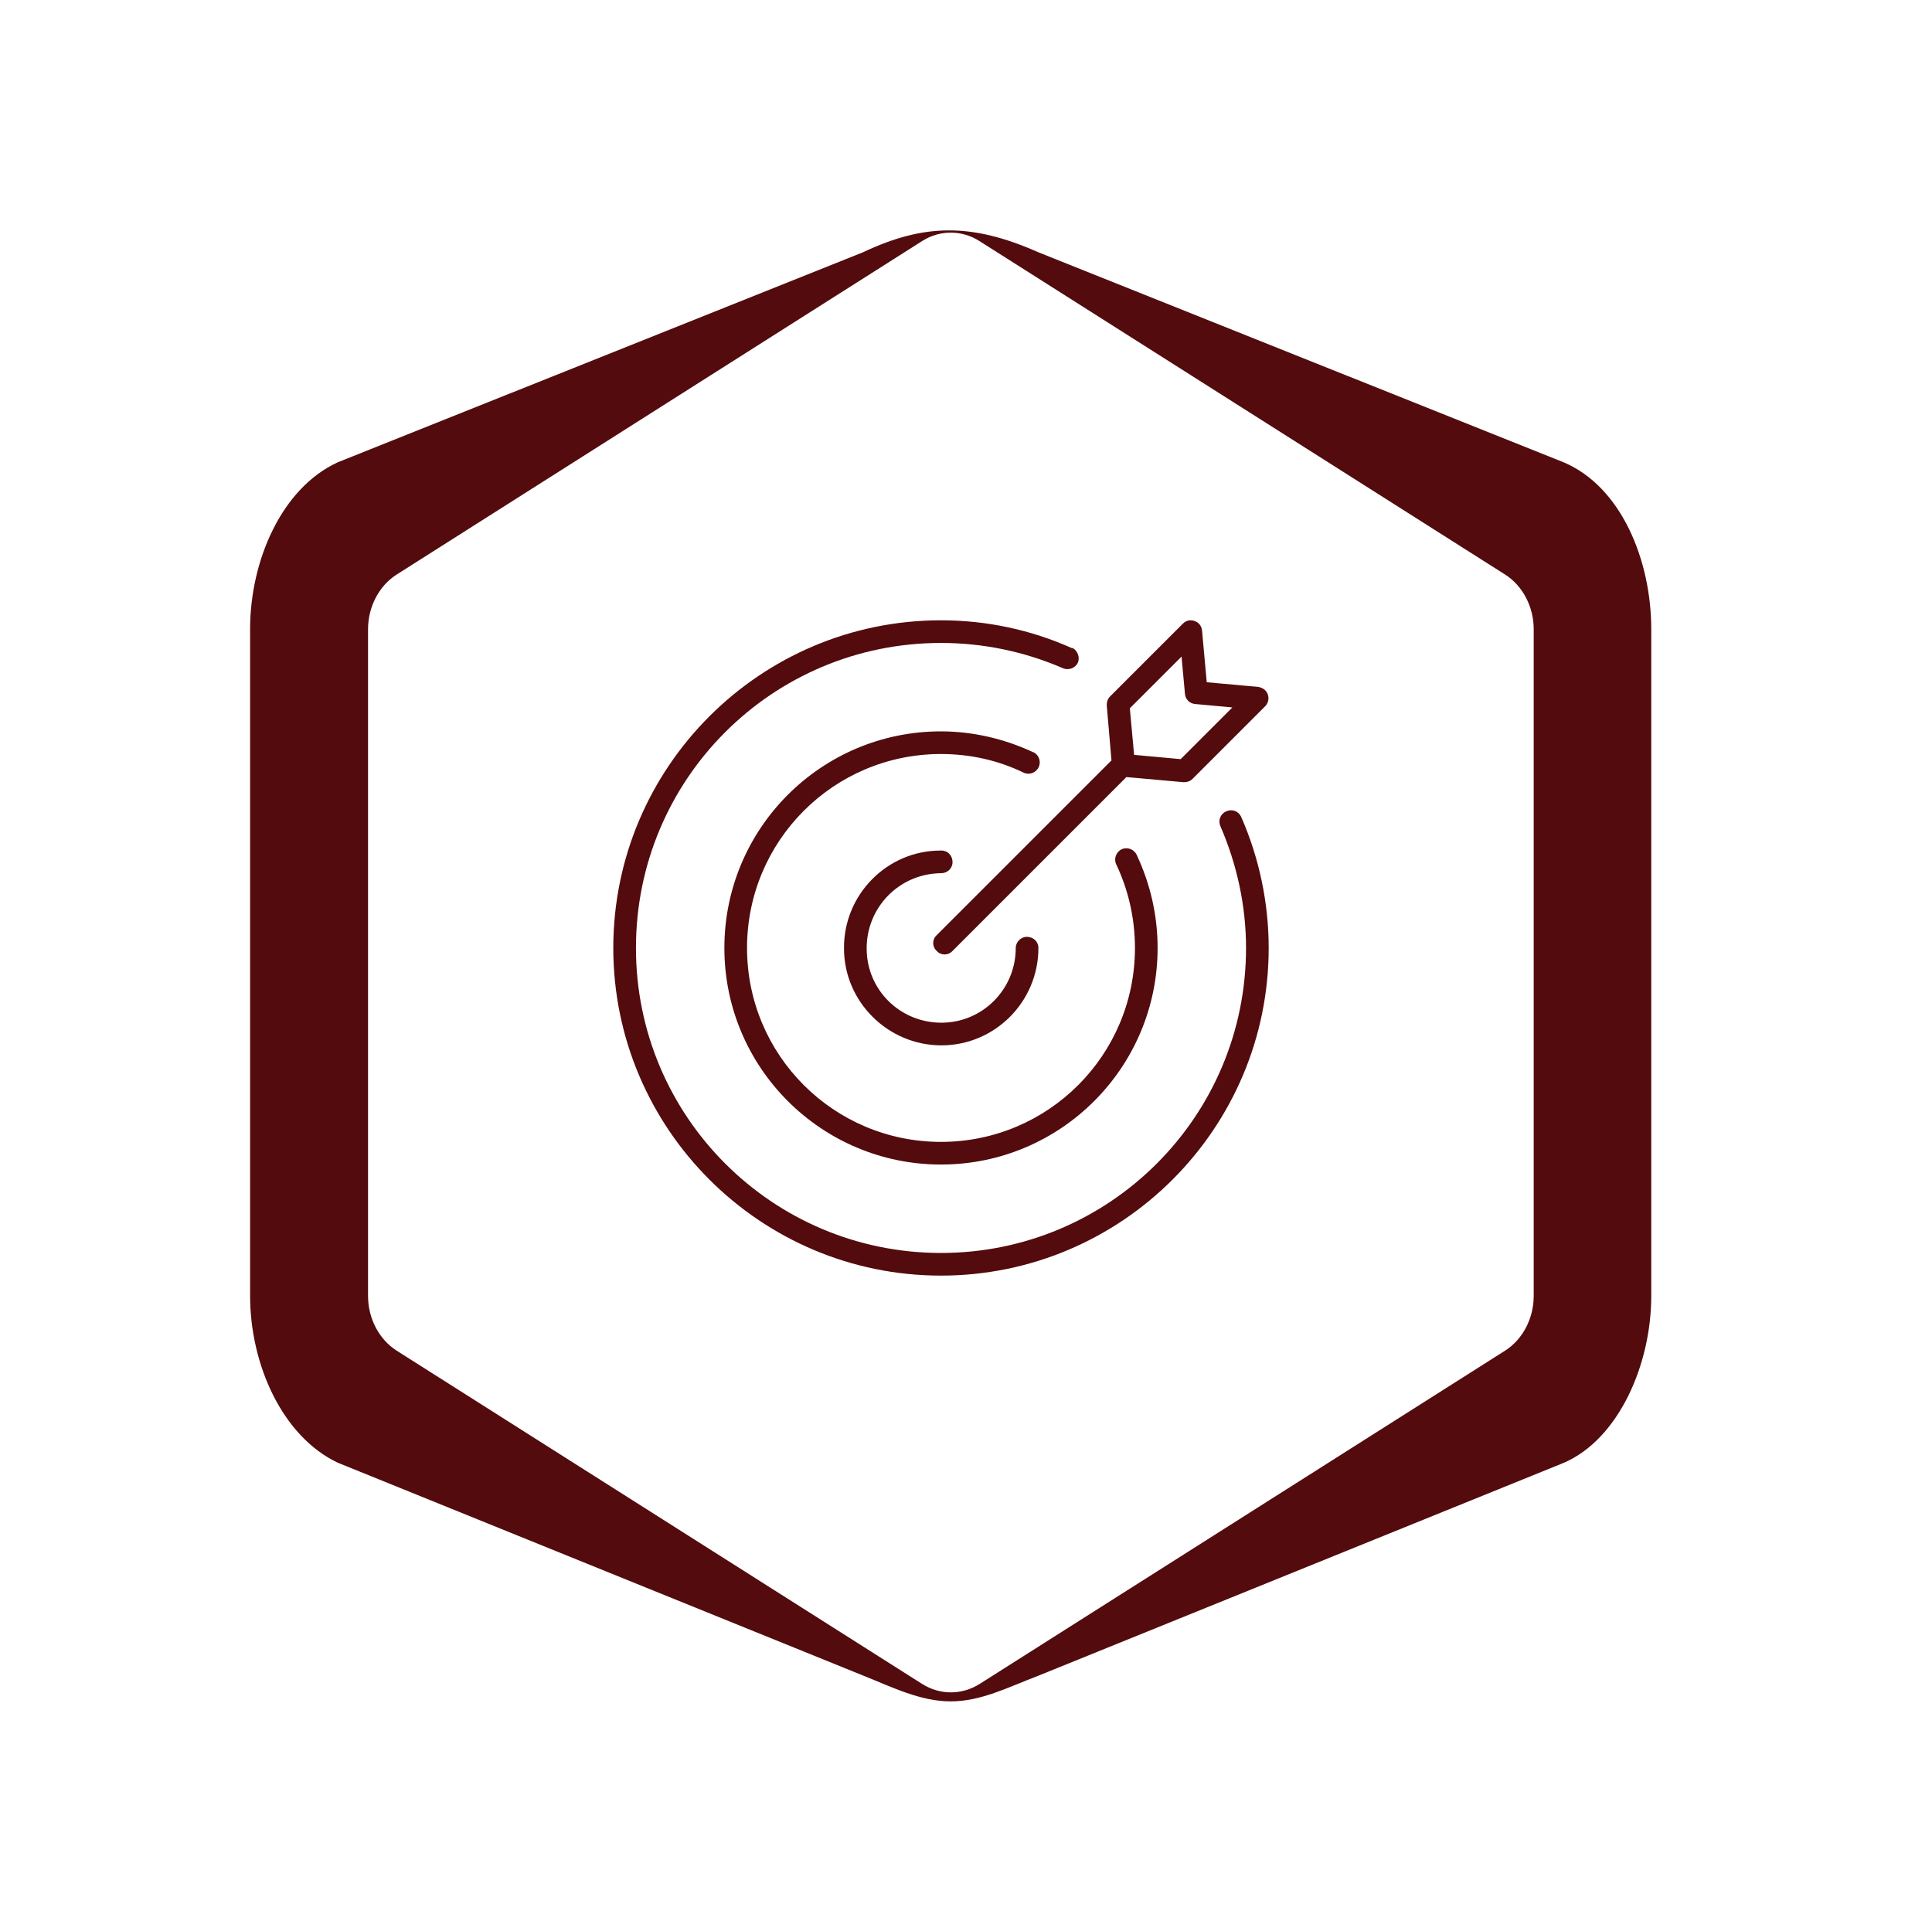 <svg width="109" height="108" viewBox="0 0 109 108" fill="none" xmlns="http://www.w3.org/2000/svg">
<path d="M53.641 96C51.935 96 50.388 95.22 48.693 94.542L19.047 82.529C15.918 81.037 14.11 76.98 14.11 73.114V35.503C14.11 31.638 15.884 27.547 19.047 26.089L48.693 14.233C52.093 12.629 54.782 12.55 58.578 14.233L88.224 26.089C91.478 27.468 93.161 31.627 93.161 35.503V73.126C93.161 76.991 91.32 81.206 88.224 82.54L58.578 94.553C56.861 95.209 55.347 96 53.63 96H53.641ZM53.641 13.126C53.076 13.126 52.523 13.284 52.026 13.601L22.38 32.418C21.386 33.05 20.764 34.237 20.764 35.503V73.126C20.764 74.391 21.386 75.578 22.38 76.211L52.026 95.017C53.031 95.65 54.263 95.65 55.268 95.017L84.914 76.211C85.908 75.578 86.529 74.391 86.529 73.126V35.503C86.529 34.237 85.908 33.05 84.914 32.418L55.257 13.601C54.76 13.284 54.195 13.126 53.641 13.126Z" fill="#530B0D"/>
<g clip-path="url(#clip0_4355_4615)">
<path d="M53.089 35C42.893 35 34.601 43.292 34.601 53.488C34.601 63.684 42.893 71.976 53.089 71.976C63.285 71.976 71.577 63.684 71.577 53.488C71.577 50.957 71.047 48.426 70.034 46.112C69.89 45.775 69.528 45.63 69.191 45.775C68.853 45.919 68.709 46.281 68.853 46.618C69.793 48.788 70.299 51.126 70.299 53.488C70.299 63.009 62.586 70.698 53.089 70.698C43.592 70.698 35.879 63.009 35.879 53.488C35.879 43.967 43.568 36.278 53.089 36.278C55.451 36.278 57.789 36.76 59.959 37.7C60.272 37.844 60.658 37.7 60.802 37.41C60.947 37.121 60.802 36.711 60.513 36.567C60.513 36.567 60.489 36.567 60.465 36.567C58.151 35.53 55.644 35 53.089 35ZM67.166 35C66.997 35 66.853 35.072 66.732 35.193L62.634 39.291C62.49 39.435 62.441 39.604 62.441 39.797L62.707 42.906L52.848 52.765C52.583 53.006 52.583 53.416 52.848 53.657C53.089 53.922 53.499 53.922 53.74 53.657L63.55 43.846L66.78 44.136C66.973 44.136 67.142 44.087 67.286 43.943L71.384 39.845C71.625 39.604 71.625 39.194 71.384 38.953C71.288 38.857 71.143 38.784 70.999 38.76L68.082 38.495L67.817 35.578C67.793 35.241 67.503 35 67.166 35ZM66.66 37.049L66.853 39.146C66.877 39.459 67.118 39.7 67.431 39.724L69.528 39.917L66.612 42.834L63.984 42.593L63.743 39.965L66.66 37.049ZM53.089 41.267C46.34 41.267 40.868 46.739 40.868 53.488C40.868 60.237 46.34 65.709 53.089 65.709C59.838 65.709 65.31 60.237 65.31 53.488C65.31 51.656 64.9 49.872 64.129 48.233C63.984 47.92 63.599 47.775 63.285 47.92C62.972 48.065 62.827 48.45 62.972 48.764C63.671 50.234 64.032 51.849 64.032 53.488C64.032 59.538 59.139 64.431 53.089 64.431C47.039 64.431 42.146 59.538 42.146 53.488C42.146 47.438 47.039 42.545 53.089 42.545C54.68 42.545 56.271 42.882 57.717 43.581C58.03 43.75 58.416 43.629 58.585 43.316C58.754 43.003 58.633 42.617 58.32 42.448C58.32 42.448 58.271 42.448 58.247 42.424C56.632 41.677 54.873 41.267 53.065 41.267H53.089ZM53.065 47.992C50.052 47.992 47.593 50.475 47.617 53.512C47.617 56.525 50.1 58.984 53.113 58.984C56.126 58.984 58.585 56.525 58.585 53.488C58.585 53.126 58.295 52.861 57.934 52.861C57.596 52.861 57.307 53.151 57.307 53.488C57.307 55.826 55.427 57.706 53.113 57.706C50.775 57.706 48.895 55.85 48.895 53.512C48.895 51.174 50.751 49.294 53.089 49.27C53.451 49.27 53.74 49.005 53.74 48.643C53.74 48.281 53.475 47.992 53.113 47.992C53.113 47.992 53.113 47.992 53.089 47.992H53.065Z" fill="#530B0D"/>
</g>
<defs>
<clipPath id="clip0_4355_4615">
<rect width="37" height="37" fill="white" transform="translate(34.601 35)"/>
</clipPath>
</defs>
</svg>
